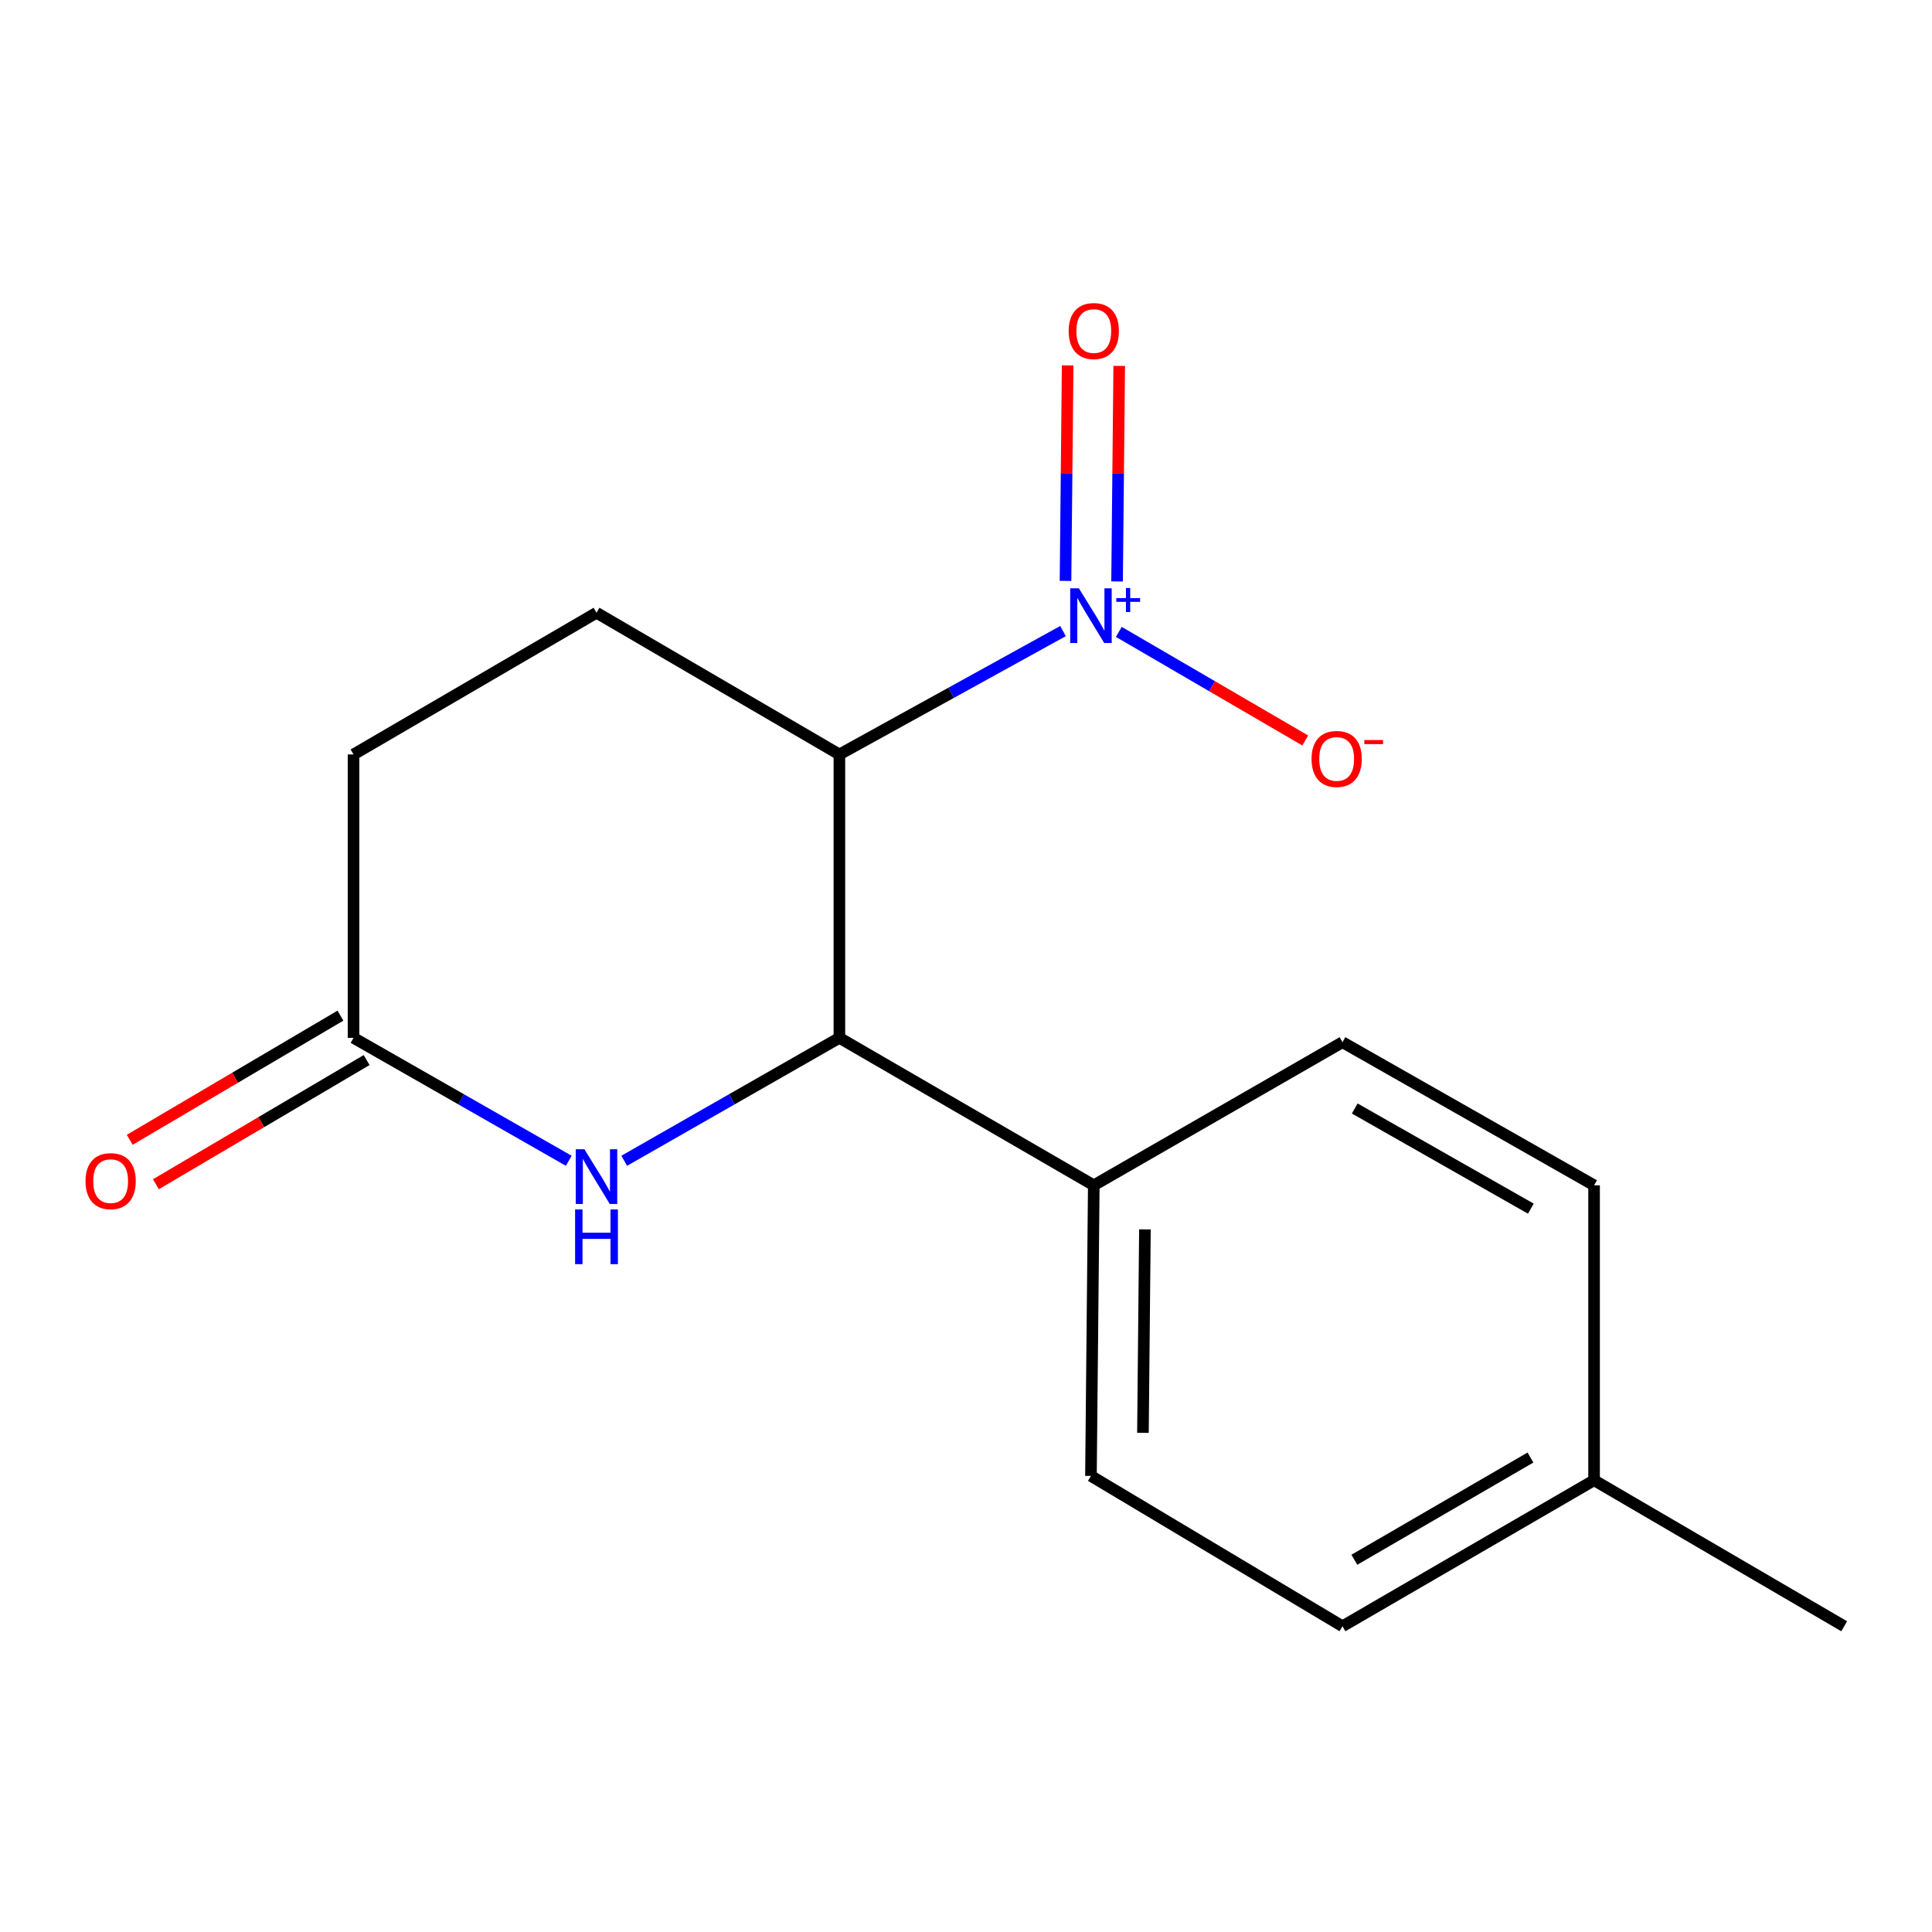 <?xml version='1.0' encoding='iso-8859-1'?>
<svg version='1.1' baseProfile='full'
              xmlns='http://www.w3.org/2000/svg'
                      xmlns:rdkit='http://www.rdkit.org/xml'
                      xmlns:xlink='http://www.w3.org/1999/xlink'
                  xml:space='preserve'
width='1000px' height='1000px' viewBox='0 0 1000 1000'>
<!-- END OF HEADER -->
<rect style='opacity:1.0;fill:#FFFFFF;stroke:none' width='1000' height='1000' x='0' y='0'> </rect>
<path class='bond-0' d='M 434.464,390.504 L 492.34,358.571' style='fill:none;fill-rule:evenodd;stroke:#000000;stroke-width:6px;stroke-linecap:butt;stroke-linejoin:miter;stroke-opacity:1' />
<path class='bond-0' d='M 492.34,358.571 L 550.216,326.637' style='fill:none;fill-rule:evenodd;stroke:#0000FF;stroke-width:6px;stroke-linecap:butt;stroke-linejoin:miter;stroke-opacity:1' />
<path class='bond-1' d='M 434.464,390.504 L 434.464,537.188' style='fill:none;fill-rule:evenodd;stroke:#000000;stroke-width:6px;stroke-linecap:butt;stroke-linejoin:miter;stroke-opacity:1' />
<path class='bond-4' d='M 434.464,390.504 L 308.748,317.162' style='fill:none;fill-rule:evenodd;stroke:#000000;stroke-width:6px;stroke-linecap:butt;stroke-linejoin:miter;stroke-opacity:1' />
<path class='bond-5' d='M 579.093,327.059 L 627.344,355.165' style='fill:none;fill-rule:evenodd;stroke:#0000FF;stroke-width:6px;stroke-linecap:butt;stroke-linejoin:miter;stroke-opacity:1' />
<path class='bond-5' d='M 627.344,355.165 L 675.595,383.271' style='fill:none;fill-rule:evenodd;stroke:#FF0000;stroke-width:6px;stroke-linecap:butt;stroke-linejoin:miter;stroke-opacity:1' />
<path class='bond-7' d='M 578.196,300.948 L 578.752,245.172' style='fill:none;fill-rule:evenodd;stroke:#0000FF;stroke-width:6px;stroke-linecap:butt;stroke-linejoin:miter;stroke-opacity:1' />
<path class='bond-7' d='M 578.752,245.172 L 579.307,189.396' style='fill:none;fill-rule:evenodd;stroke:#FF0000;stroke-width:6px;stroke-linecap:butt;stroke-linejoin:miter;stroke-opacity:1' />
<path class='bond-7' d='M 551.506,300.682 L 552.062,244.906' style='fill:none;fill-rule:evenodd;stroke:#0000FF;stroke-width:6px;stroke-linecap:butt;stroke-linejoin:miter;stroke-opacity:1' />
<path class='bond-7' d='M 552.062,244.906 L 552.617,189.13' style='fill:none;fill-rule:evenodd;stroke:#FF0000;stroke-width:6px;stroke-linecap:butt;stroke-linejoin:miter;stroke-opacity:1' />
<path class='bond-2' d='M 434.464,537.188 L 378.786,569.001' style='fill:none;fill-rule:evenodd;stroke:#000000;stroke-width:6px;stroke-linecap:butt;stroke-linejoin:miter;stroke-opacity:1' />
<path class='bond-2' d='M 378.786,569.001 L 323.108,600.813' style='fill:none;fill-rule:evenodd;stroke:#0000FF;stroke-width:6px;stroke-linecap:butt;stroke-linejoin:miter;stroke-opacity:1' />
<path class='bond-6' d='M 434.464,537.188 L 566.142,613.511' style='fill:none;fill-rule:evenodd;stroke:#000000;stroke-width:6px;stroke-linecap:butt;stroke-linejoin:miter;stroke-opacity:1' />
<path class='bond-16' d='M 294.387,600.815 L 238.687,569.002' style='fill:none;fill-rule:evenodd;stroke:#0000FF;stroke-width:6px;stroke-linecap:butt;stroke-linejoin:miter;stroke-opacity:1' />
<path class='bond-16' d='M 238.687,569.002 L 182.987,537.188' style='fill:none;fill-rule:evenodd;stroke:#000000;stroke-width:6px;stroke-linecap:butt;stroke-linejoin:miter;stroke-opacity:1' />
<path class='bond-3' d='M 182.987,537.188 L 182.987,390.504' style='fill:none;fill-rule:evenodd;stroke:#000000;stroke-width:6px;stroke-linecap:butt;stroke-linejoin:miter;stroke-opacity:1' />
<path class='bond-8' d='M 176.212,525.69 L 121.677,557.827' style='fill:none;fill-rule:evenodd;stroke:#000000;stroke-width:6px;stroke-linecap:butt;stroke-linejoin:miter;stroke-opacity:1' />
<path class='bond-8' d='M 121.677,557.827 L 67.143,589.963' style='fill:none;fill-rule:evenodd;stroke:#FF0000;stroke-width:6px;stroke-linecap:butt;stroke-linejoin:miter;stroke-opacity:1' />
<path class='bond-8' d='M 189.763,548.686 L 135.228,580.822' style='fill:none;fill-rule:evenodd;stroke:#000000;stroke-width:6px;stroke-linecap:butt;stroke-linejoin:miter;stroke-opacity:1' />
<path class='bond-8' d='M 135.228,580.822 L 80.694,612.959' style='fill:none;fill-rule:evenodd;stroke:#FF0000;stroke-width:6px;stroke-linecap:butt;stroke-linejoin:miter;stroke-opacity:1' />
<path class='bond-9' d='M 308.748,317.162 L 182.987,390.504' style='fill:none;fill-rule:evenodd;stroke:#000000;stroke-width:6px;stroke-linecap:butt;stroke-linejoin:miter;stroke-opacity:1' />
<path class='bond-10' d='M 566.142,613.511 L 564.674,763.931' style='fill:none;fill-rule:evenodd;stroke:#000000;stroke-width:6px;stroke-linecap:butt;stroke-linejoin:miter;stroke-opacity:1' />
<path class='bond-10' d='M 592.612,636.334 L 591.584,741.629' style='fill:none;fill-rule:evenodd;stroke:#000000;stroke-width:6px;stroke-linecap:butt;stroke-linejoin:miter;stroke-opacity:1' />
<path class='bond-11' d='M 566.142,613.511 L 694.868,539.442' style='fill:none;fill-rule:evenodd;stroke:#000000;stroke-width:6px;stroke-linecap:butt;stroke-linejoin:miter;stroke-opacity:1' />
<path class='bond-12' d='M 564.674,763.931 L 694.868,841.752' style='fill:none;fill-rule:evenodd;stroke:#000000;stroke-width:6px;stroke-linecap:butt;stroke-linejoin:miter;stroke-opacity:1' />
<path class='bond-13' d='M 694.868,539.442 L 825.092,613.511' style='fill:none;fill-rule:evenodd;stroke:#000000;stroke-width:6px;stroke-linecap:butt;stroke-linejoin:miter;stroke-opacity:1' />
<path class='bond-13' d='M 701.206,573.754 L 792.362,625.601' style='fill:none;fill-rule:evenodd;stroke:#000000;stroke-width:6px;stroke-linecap:butt;stroke-linejoin:miter;stroke-opacity:1' />
<path class='bond-17' d='M 694.868,841.752 L 825.092,766.17' style='fill:none;fill-rule:evenodd;stroke:#000000;stroke-width:6px;stroke-linecap:butt;stroke-linejoin:miter;stroke-opacity:1' />
<path class='bond-17' d='M 701.003,807.329 L 792.16,754.423' style='fill:none;fill-rule:evenodd;stroke:#000000;stroke-width:6px;stroke-linecap:butt;stroke-linejoin:miter;stroke-opacity:1' />
<path class='bond-14' d='M 825.092,613.511 L 825.092,766.17' style='fill:none;fill-rule:evenodd;stroke:#000000;stroke-width:6px;stroke-linecap:butt;stroke-linejoin:miter;stroke-opacity:1' />
<path class='bond-15' d='M 825.092,766.17 L 954.545,841.752' style='fill:none;fill-rule:evenodd;stroke:#000000;stroke-width:6px;stroke-linecap:butt;stroke-linejoin:miter;stroke-opacity:1' />
<path  class='atom-1' d='M 558.414 304.5
L 567.694 319.5
Q 568.614 320.98, 570.094 323.66
Q 571.574 326.34, 571.654 326.5
L 571.654 304.5
L 575.414 304.5
L 575.414 332.82
L 571.534 332.82
L 561.574 316.42
Q 560.414 314.5, 559.174 312.3
Q 557.974 310.1, 557.614 309.42
L 557.614 332.82
L 553.934 332.82
L 553.934 304.5
L 558.414 304.5
' fill='#0000FF'/>
<path  class='atom-1' d='M 577.79 309.605
L 582.779 309.605
L 582.779 304.351
L 584.997 304.351
L 584.997 309.605
L 590.118 309.605
L 590.118 311.506
L 584.997 311.506
L 584.997 316.786
L 582.779 316.786
L 582.779 311.506
L 577.79 311.506
L 577.79 309.605
' fill='#0000FF'/>
<path  class='atom-3' d='M 302.488 594.858
L 311.768 609.858
Q 312.688 611.338, 314.168 614.018
Q 315.648 616.698, 315.728 616.858
L 315.728 594.858
L 319.488 594.858
L 319.488 623.178
L 315.608 623.178
L 305.648 606.778
Q 304.488 604.858, 303.248 602.658
Q 302.048 600.458, 301.688 599.778
L 301.688 623.178
L 298.008 623.178
L 298.008 594.858
L 302.488 594.858
' fill='#0000FF'/>
<path  class='atom-3' d='M 297.668 626.01
L 301.508 626.01
L 301.508 638.05
L 315.988 638.05
L 315.988 626.01
L 319.828 626.01
L 319.828 654.33
L 315.988 654.33
L 315.988 641.25
L 301.508 641.25
L 301.508 654.33
L 297.668 654.33
L 297.668 626.01
' fill='#0000FF'/>
<path  class='atom-6' d='M 678.858 392.823
Q 678.858 386.023, 682.218 382.223
Q 685.578 378.423, 691.858 378.423
Q 698.138 378.423, 701.498 382.223
Q 704.858 386.023, 704.858 392.823
Q 704.858 399.703, 701.458 403.623
Q 698.058 407.503, 691.858 407.503
Q 685.618 407.503, 682.218 403.623
Q 678.858 399.743, 678.858 392.823
M 691.858 404.303
Q 696.178 404.303, 698.498 401.423
Q 700.858 398.503, 700.858 392.823
Q 700.858 387.263, 698.498 384.463
Q 696.178 381.623, 691.858 381.623
Q 687.538 381.623, 685.178 384.423
Q 682.858 387.223, 682.858 392.823
Q 682.858 398.543, 685.178 401.423
Q 687.538 404.303, 691.858 404.303
' fill='#FF0000'/>
<path  class='atom-6' d='M 706.178 383.046
L 715.867 383.046
L 715.867 385.158
L 706.178 385.158
L 706.178 383.046
' fill='#FF0000'/>
<path  class='atom-8' d='M 553.142 171.344
Q 553.142 164.544, 556.502 160.744
Q 559.862 156.944, 566.142 156.944
Q 572.422 156.944, 575.782 160.744
Q 579.142 164.544, 579.142 171.344
Q 579.142 178.224, 575.742 182.144
Q 572.342 186.024, 566.142 186.024
Q 559.902 186.024, 556.502 182.144
Q 553.142 178.264, 553.142 171.344
M 566.142 182.824
Q 570.462 182.824, 572.782 179.944
Q 575.142 177.024, 575.142 171.344
Q 575.142 165.784, 572.782 162.984
Q 570.462 160.144, 566.142 160.144
Q 561.822 160.144, 559.462 162.944
Q 557.142 165.744, 557.142 171.344
Q 557.142 177.064, 559.462 179.944
Q 561.822 182.824, 566.142 182.824
' fill='#FF0000'/>
<path  class='atom-9' d='M 44.271 611.352
Q 44.271 604.552, 47.631 600.752
Q 50.991 596.952, 57.271 596.952
Q 63.551 596.952, 66.911 600.752
Q 70.271 604.552, 70.271 611.352
Q 70.271 618.232, 66.871 622.152
Q 63.471 626.032, 57.271 626.032
Q 51.031 626.032, 47.631 622.152
Q 44.271 618.272, 44.271 611.352
M 57.271 622.832
Q 61.591 622.832, 63.911 619.952
Q 66.271 617.032, 66.271 611.352
Q 66.271 605.792, 63.911 602.992
Q 61.591 600.152, 57.271 600.152
Q 52.951 600.152, 50.591 602.952
Q 48.271 605.752, 48.271 611.352
Q 48.271 617.072, 50.591 619.952
Q 52.951 622.832, 57.271 622.832
' fill='#FF0000'/>
</svg>
